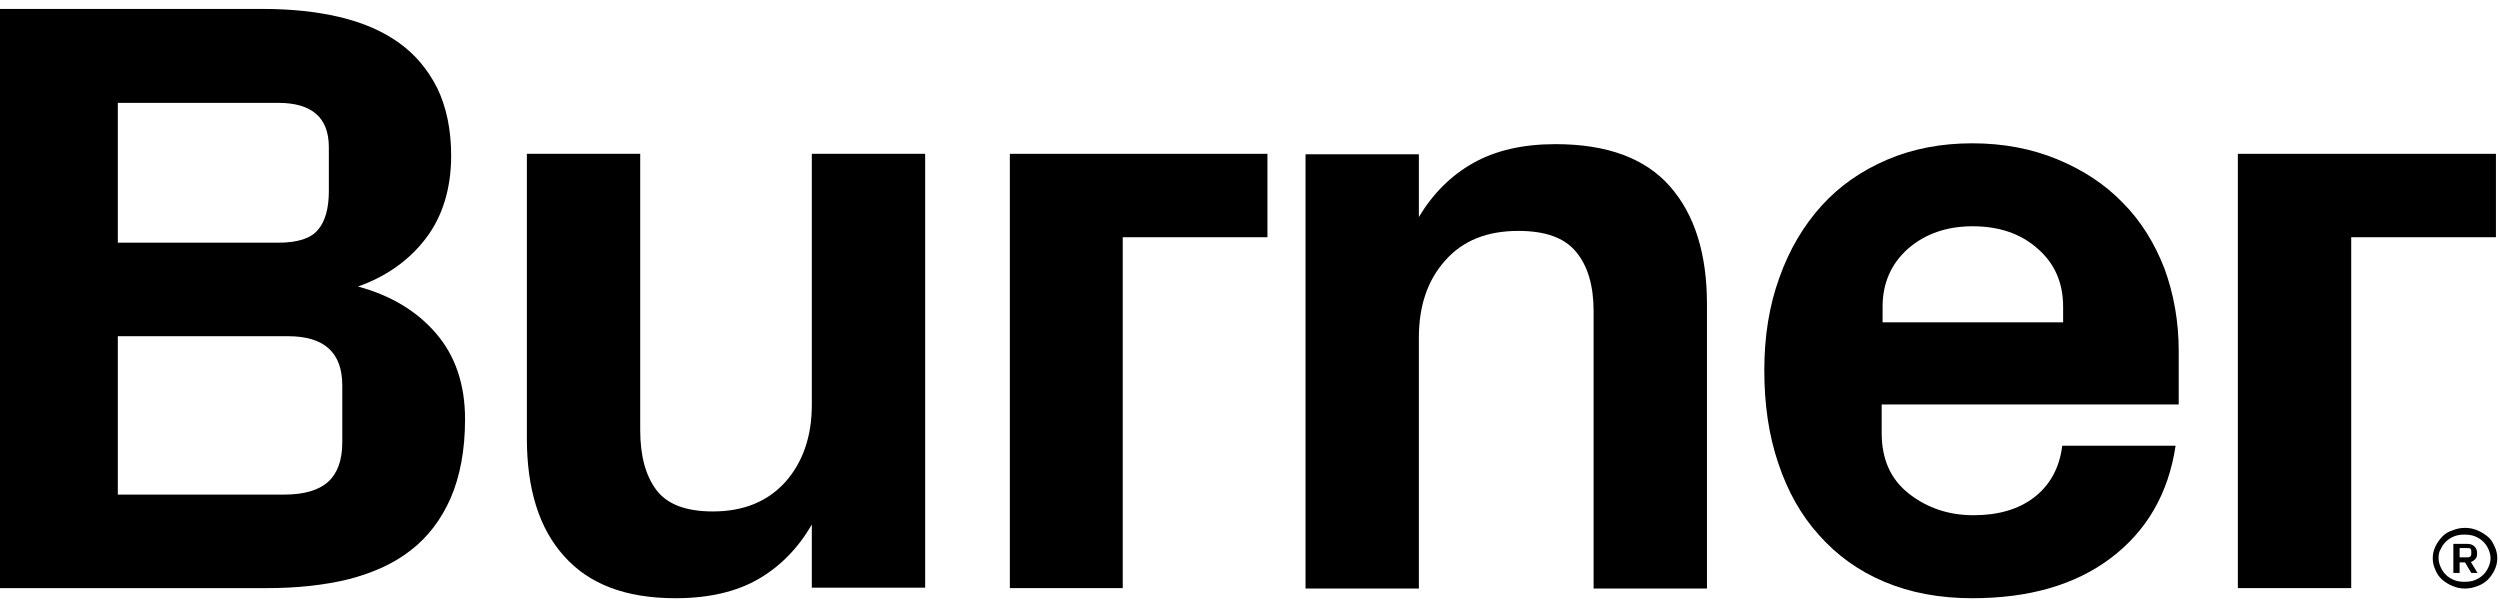 <?xml version="1.0" encoding="UTF-8"?> <svg xmlns="http://www.w3.org/2000/svg" width="140" height="34" viewBox="0 0 140 34" fill="none"><path d="M6.598 27.697H15.932C17.01 27.697 17.838 27.461 18.365 26.99C18.892 26.518 19.168 25.787 19.168 24.772V21.588C19.168 19.748 18.165 18.828 16.132 18.828H6.598V27.697ZM6.598 13.591H15.58C16.659 13.591 17.412 13.356 17.813 12.86C18.215 12.389 18.415 11.657 18.415 10.714V8.237C18.415 6.586 17.462 5.76 15.58 5.76H6.598V13.591ZM0 32.934V0.5H14.702C16.258 0.5 17.688 0.642 18.992 0.948C20.297 1.255 21.401 1.727 22.329 2.387C23.258 3.048 23.96 3.897 24.487 4.935C24.989 5.972 25.265 7.246 25.265 8.709C25.265 10.549 24.788 12.105 23.86 13.332C22.931 14.559 21.652 15.479 20.046 16.045C21.878 16.54 23.333 17.413 24.412 18.663C25.491 19.913 26.043 21.517 26.043 23.475C26.043 25.197 25.767 26.659 25.24 27.886C24.713 29.089 23.96 30.08 23.007 30.811C22.053 31.566 20.874 32.085 19.519 32.438C18.165 32.769 16.634 32.934 14.978 32.934H0Z" fill="black"></path><path d="M29.505 24.56V8.614H35.852V24.088C35.852 25.527 36.154 26.636 36.756 27.438C37.358 28.24 38.411 28.641 39.917 28.641C41.623 28.641 42.978 28.098 43.981 26.99C44.96 25.881 45.462 24.442 45.462 22.673V8.614H51.809V32.91H45.462V29.372C44.684 30.717 43.68 31.731 42.451 32.438C41.221 33.146 39.666 33.5 37.834 33.5C35.05 33.5 32.992 32.722 31.587 31.141C30.182 29.584 29.505 27.367 29.505 24.56Z" fill="black"></path><path d="M56.551 32.934V8.614H70.977V13.285H62.873V32.934H56.551Z" fill="black"></path><path d="M73.11 32.934V8.638H79.457V12.153C80.235 10.855 81.239 9.841 82.493 9.133C83.748 8.426 85.278 8.072 87.11 8.072C90.02 8.072 92.153 8.874 93.532 10.454C94.912 12.035 95.59 14.228 95.59 17.035V32.958H89.242V17.436C89.242 15.998 88.916 14.889 88.264 14.11C87.611 13.308 86.533 12.931 85.027 12.931C83.271 12.931 81.916 13.474 80.938 14.582C79.959 15.667 79.457 17.106 79.457 18.899V32.958H73.11V32.934Z" fill="black"></path><path d="M105.374 18.05H115.535V17.177C115.535 15.832 115.059 14.747 114.105 13.922C113.152 13.072 111.923 12.671 110.467 12.671C109.012 12.671 107.808 13.096 106.855 13.922C105.901 14.771 105.425 15.856 105.425 17.177V18.05H105.374ZM98.801 20.739C98.801 18.828 99.077 17.106 99.654 15.526C100.206 13.969 101.009 12.624 102.012 11.516C103.016 10.407 104.245 9.558 105.675 8.945C107.106 8.331 108.711 8.025 110.442 8.025C112.199 8.025 113.779 8.331 115.209 8.921C116.639 9.511 117.869 10.313 118.872 11.351C119.901 12.389 120.654 13.615 121.206 15.03C121.733 16.469 122.008 18.003 122.008 19.654V22.649H105.374V24.253C105.374 25.716 105.876 26.848 106.905 27.65C107.933 28.452 109.138 28.853 110.518 28.853C111.898 28.853 113.052 28.523 113.93 27.839C114.808 27.155 115.335 26.188 115.485 24.961H121.833C121.431 27.65 120.202 29.75 118.195 31.259C116.188 32.769 113.604 33.5 110.442 33.5C108.611 33.5 106.98 33.193 105.525 32.58C104.07 31.967 102.865 31.094 101.862 29.962C100.858 28.853 100.106 27.509 99.579 25.928C99.052 24.371 98.801 22.649 98.801 20.739Z" fill="black"></path><path d="M125.32 32.934V8.614H139.772V13.285H131.668V32.934H125.32Z" fill="black"></path><path d="M137.714 31.212H138.191C138.266 31.212 138.291 31.188 138.342 31.165C138.367 31.118 138.392 31.094 138.392 31.023V30.858C138.392 30.74 138.342 30.693 138.216 30.693H137.739V31.212H137.714ZM137.388 32.061V30.457H138.166C138.342 30.457 138.467 30.504 138.567 30.599C138.668 30.693 138.718 30.811 138.718 30.976C138.718 31.118 138.693 31.235 138.618 31.306C138.542 31.377 138.467 31.448 138.367 31.471L138.743 32.085H138.392L138.041 31.495H137.739V32.085H137.388V32.061ZM136.56 31.259C136.56 31.448 136.61 31.613 136.686 31.778C136.761 31.943 136.861 32.085 136.987 32.203C137.112 32.321 137.263 32.415 137.438 32.486C137.614 32.556 137.815 32.58 138.015 32.58C138.216 32.58 138.417 32.556 138.593 32.486C138.768 32.415 138.919 32.321 139.044 32.203C139.17 32.085 139.27 31.943 139.345 31.778C139.42 31.613 139.471 31.448 139.471 31.259C139.471 31.07 139.42 30.905 139.345 30.74C139.27 30.575 139.17 30.433 139.044 30.316C138.919 30.198 138.768 30.103 138.593 30.032C138.417 29.962 138.216 29.938 138.015 29.938C137.815 29.938 137.614 29.962 137.438 30.032C137.263 30.103 137.112 30.198 136.987 30.316C136.861 30.433 136.761 30.575 136.686 30.74C136.585 30.882 136.56 31.07 136.56 31.259ZM136.234 31.259C136.234 31.023 136.284 30.811 136.385 30.599C136.485 30.386 136.61 30.221 136.761 30.056C136.912 29.891 137.112 29.773 137.338 29.702C137.564 29.608 137.79 29.561 138.041 29.561C138.291 29.561 138.517 29.608 138.743 29.702C138.969 29.797 139.144 29.915 139.32 30.056C139.496 30.198 139.596 30.386 139.696 30.599C139.797 30.811 139.847 31.023 139.847 31.259C139.847 31.495 139.797 31.707 139.696 31.92C139.596 32.132 139.471 32.297 139.32 32.462C139.17 32.604 138.969 32.745 138.743 32.816C138.517 32.91 138.291 32.958 138.041 32.958C137.79 32.958 137.564 32.91 137.338 32.816C137.112 32.722 136.937 32.604 136.761 32.462C136.61 32.321 136.46 32.132 136.385 31.92C136.284 31.707 136.234 31.495 136.234 31.259Z" fill="black"></path></svg> 
